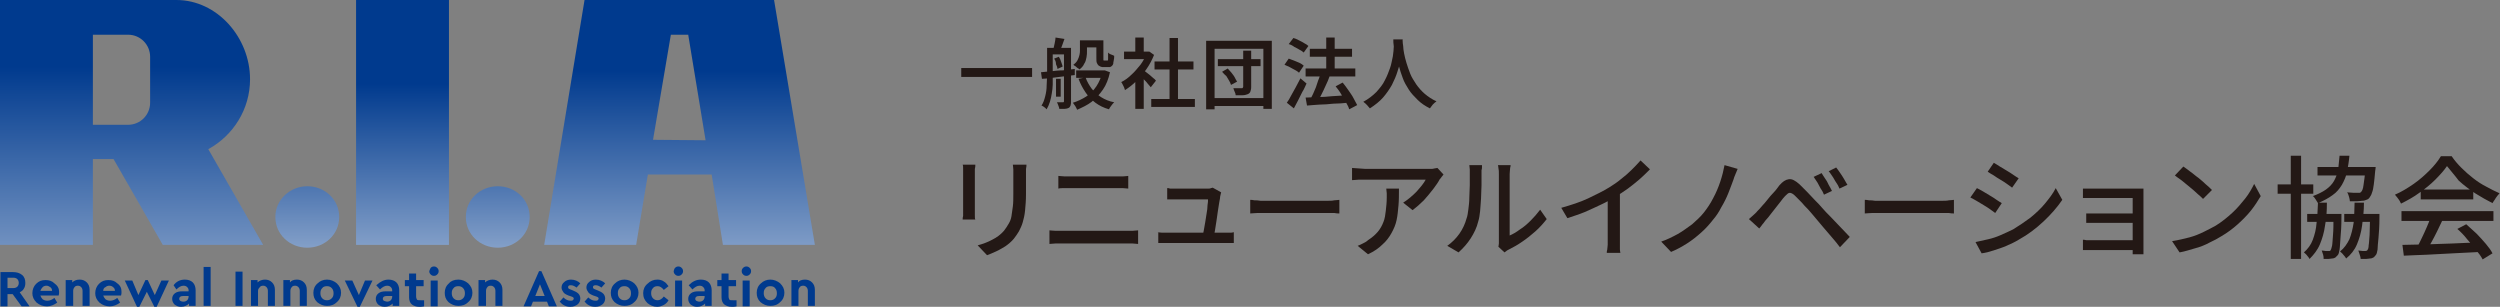 <?xml version="1.0" encoding="utf-8"?>
<!-- Generator: Adobe Illustrator 28.0.0, SVG Export Plug-In . SVG Version: 6.00 Build 0)  -->
<svg version="1.1" id="レイヤー_1" xmlns="http://www.w3.org/2000/svg" xmlns:xlink="http://www.w3.org/1999/xlink" x="0px"
	 y="0px" width="532.9px" height="65.4px" viewBox="0 0 532.9 65.4" style="enable-background:new 0 0 532.9 65.4;"
	 xml:space="preserve">
<rect x="0" y="0" width="532.9" height="65.4" fill="#808080" stroke="none"/>
<style type="text/css">
	.st0{fill:#231815;}
	.st1{fill:#003A8E;}
	.st2{fill:url(#SVGID_1_);}
	.st3{fill:url(#SVGID_00000044143780067906830540000014018201300202195587_);}
	.st4{fill:url(#SVGID_00000021797805860758066760000006652481678134226342_);}
	.st5{fill:url(#SVGID_00000094601054154882356260000005079805688941541297_);}
	.st6{fill:url(#SVGID_00000072997489091178267290000015779645603063937174_);}
</style>
<g>
	<g>
		<path class="st0" d="M207.9,35.2c0,0.2,0,0.5-0.1,0.8c0,0.3,0,0.6,0,0.9c0,0.1,0,0.4,0,0.8c0,0.4,0,0.8,0,1.4c0,0.5,0,1.1,0,1.7
			c0,0.6,0,1.2,0,1.7c0,0.6,0,1,0,1.5c0,0.4,0,0.7,0,0.9c0,0.3,0,0.6,0,1c0,0.4,0,0.7,0.1,0.9h-2.7c0-0.2,0-0.5,0.1-0.8
			c0-0.4,0-0.7,0-1.1c0-0.2,0-0.5,0-0.9c0-0.4,0-0.9,0-1.5c0-0.5,0-1.1,0-1.7s0-1.2,0-1.7c0-0.5,0-1,0-1.4c0-0.4,0-0.7,0-0.8
			c0-0.2,0-0.5,0-0.9s0-0.7-0.1-0.9H207.9z M218.8,35c0,0.3,0,0.6-0.1,1c0,0.4,0,0.8,0,1.2c0,0.4,0,0.8,0,1.3c0,0.5,0,1.1,0,1.6
			c0,0.5,0,1,0,1.3c0,1.3-0.1,2.5-0.2,3.5c-0.1,1-0.3,1.8-0.5,2.5c-0.2,0.7-0.5,1.3-0.8,1.9c-0.3,0.5-0.7,1.1-1.1,1.6
			c-0.5,0.6-1.1,1.1-1.8,1.6c-0.7,0.4-1.3,0.8-2,1.1c-0.7,0.3-1.3,0.6-1.9,0.8l-2-2.1c1.1-0.3,2.2-0.7,3.1-1.2
			c1-0.5,1.8-1.1,2.5-1.9c0.4-0.5,0.7-1,1-1.5c0.3-0.5,0.5-1,0.6-1.6c0.1-0.6,0.2-1.3,0.3-2.1c0.1-0.8,0.1-1.7,0.1-2.7
			c0-0.3,0-0.8,0-1.3c0-0.5,0-1,0-1.5c0-0.5,0-0.9,0-1.2c0-0.4,0-0.8,0-1.2c0-0.4-0.1-0.7-0.1-1H218.8z"/>
		<path class="st0" d="M223.6,49.1c0.4,0,0.9,0.1,1.4,0.1c0.5,0,0.9,0,1.3,0c0.2,0,0.6,0,1.1,0c0.6,0,1.2,0,2,0s1.6,0,2.5,0
			s1.8,0,2.7,0c0.9,0,1.7,0,2.5,0c0.8,0,1.4,0,2,0c0.6,0,0.9,0,1.1,0c0.4,0,0.8,0,1.2,0c0.4,0,0.8-0.1,1.2-0.1V52
			c-0.4,0-0.8-0.1-1.2-0.1c-0.4,0-0.8,0-1.1,0c-0.2,0-0.6,0-1.1,0c-0.6,0-1.2,0-2,0c-0.8,0-1.6,0-2.5,0c-0.9,0-1.8,0-2.7,0
			s-1.7,0-2.5,0s-1.4,0-2,0c-0.6,0-0.9,0-1.1,0c-0.4,0-0.9,0-1.4,0c-0.5,0-0.9,0.1-1.3,0.1V49.1z M225.6,37.5c0.4,0,0.8,0.1,1.3,0.1
			c0.4,0,0.9,0,1.3,0c0.3,0,0.7,0,1.2,0c0.5,0,1.2,0,1.8,0c0.7,0,1.4,0,2.1,0c0.7,0,1.4,0,2.1,0c0.6,0,1.2,0,1.7,0c0.5,0,0.8,0,1,0
			c0.5,0,0.9,0,1.3,0c0.4,0,0.8-0.1,1.1-0.1v2.7c-0.3,0-0.7-0.1-1.2-0.1c-0.5,0-0.9,0-1.3,0c-0.2,0-0.5,0-1,0s-1.1,0-1.8,0
			c-0.7,0-1.4,0-2.1,0c-0.7,0-1.5,0-2.1,0c-0.7,0-1.3,0-1.8,0s-0.9,0-1.1,0c-0.4,0-0.9,0-1.3,0c-0.4,0-0.9,0-1.2,0.1V37.5z"/>
		<path class="st0" d="M246.7,49.5c0.3,0,0.6,0.1,1,0.1c0.3,0,0.7,0,1.1,0c0.2,0,0.6,0,1.2,0s1.4,0,2.2,0c0.9,0,1.7,0,2.7,0
			c0.9,0,1.8,0,2.7,0s1.6,0,2.2,0s1,0,1.2,0c0.3,0,0.6,0,1,0c0.4,0,0.7,0,1-0.1v2.3c-0.1,0-0.3,0-0.6,0c-0.2,0-0.5,0-0.7,0
			c-0.2,0-0.5,0-0.6,0c-0.2,0-0.6,0-1.2,0c-0.6,0-1.4,0-2.2,0c-0.9,0-1.7,0-2.7,0c-0.9,0-1.8,0-2.7,0s-1.6,0-2.2,0c-0.6,0-1,0-1.2,0
			c-0.4,0-0.7,0-1,0c-0.3,0-0.6,0-1,0V49.5z M260.3,41c0,0.1-0.1,0.3-0.1,0.4c0,0.2-0.1,0.3-0.1,0.4c0,0.3-0.1,0.8-0.2,1.3
			c-0.1,0.6-0.2,1.2-0.3,1.9c-0.1,0.7-0.2,1.4-0.3,2.1c-0.1,0.7-0.2,1.3-0.3,1.9c-0.1,0.6-0.2,1-0.2,1.3h-2.4c0-0.3,0.1-0.7,0.2-1.2
			c0.1-0.5,0.2-1.1,0.3-1.7c0.1-0.6,0.2-1.3,0.3-1.9c0.1-0.6,0.2-1.2,0.2-1.8c0.1-0.5,0.1-0.9,0.1-1.2c-0.3,0-0.6,0-1.1,0
			c-0.5,0-1,0-1.6,0c-0.6,0-1.2,0-1.7,0c-0.6,0-1.1,0-1.5,0c-0.4,0-0.7,0-0.8,0c-0.3,0-0.7,0-1,0c-0.4,0-0.7,0-1,0v-2.4
			c0.2,0,0.4,0,0.6,0.1c0.2,0,0.5,0,0.7,0c0.2,0,0.5,0,0.6,0c0.2,0,0.5,0,0.9,0c0.4,0,0.9,0,1.4,0c0.5,0,1.1,0,1.6,0
			c0.5,0,1,0,1.5,0c0.4,0,0.8,0,1,0c0.1,0,0.3,0,0.5,0c0.2,0,0.4,0,0.5-0.1c0.2,0,0.3-0.1,0.4-0.1L260.3,41z"/>
		<path class="st0" d="M266.4,42.6c0.3,0,0.6,0,1,0.1c0.4,0,0.8,0,1.3,0.1c0.4,0,0.9,0,1.3,0c0.3,0,0.7,0,1.3,0c0.6,0,1.2,0,1.9,0
			c0.7,0,1.4,0,2.2,0c0.8,0,1.5,0,2.3,0c0.8,0,1.5,0,2.2,0c0.7,0,1.3,0,1.8,0c0.5,0,0.9,0,1.2,0c0.6,0,1.1,0,1.5-0.1
			c0.5,0,0.8-0.1,1.1-0.1v2.9c-0.3,0-0.6,0-1.1-0.1c-0.5,0-1,0-1.5,0c-0.3,0-0.7,0-1.2,0c-0.5,0-1.1,0-1.8,0c-0.7,0-1.4,0-2.2,0
			c-0.8,0-1.5,0-2.3,0c-0.8,0-1.5,0-2.2,0c-0.7,0-1.3,0-1.9,0c-0.6,0-1,0-1.3,0c-0.6,0-1.3,0-1.9,0c-0.6,0-1.2,0.1-1.6,0.1V42.6z"/>
		<path class="st0" d="M307.7,37.2c-0.1,0.1-0.2,0.3-0.4,0.5c-0.1,0.2-0.3,0.4-0.4,0.5c-0.3,0.6-0.8,1.3-1.4,2.1
			c-0.6,0.8-1.3,1.6-2,2.4c-0.8,0.8-1.6,1.5-2.4,2.1l-2-1.6c0.5-0.3,1-0.7,1.5-1.1c0.5-0.4,1-0.9,1.4-1.3c0.4-0.5,0.8-0.9,1.1-1.3
			c0.3-0.4,0.6-0.8,0.8-1.2c-0.2,0-0.6,0-1.1,0c-0.5,0-1.2,0-1.9,0c-0.7,0-1.5,0-2.3,0c-0.8,0-1.7,0-2.5,0s-1.6,0-2.3,0
			c-0.7,0-1.3,0-1.8,0c-0.5,0-0.8,0-1,0c-0.5,0-0.9,0-1.4,0c-0.4,0-0.9,0.1-1.4,0.1v-2.6c0.4,0,0.9,0.1,1.4,0.1
			c0.5,0,0.9,0.1,1.4,0.1c0.2,0,0.5,0,1,0c0.5,0,1.1,0,1.9,0c0.7,0,1.5,0,2.4,0c0.9,0,1.7,0,2.6,0c0.9,0,1.6,0,2.4,0s1.4,0,1.9,0
			c0.5,0,0.9,0,1.1,0c0.2,0,0.4,0,0.7,0c0.3,0,0.5,0,0.8-0.1c0.2,0,0.4-0.1,0.6-0.1L307.7,37.2z M298.2,40.3c0,1.2,0,2.4-0.1,3.5
			c-0.1,1.1-0.2,2.2-0.4,3.1c-0.2,1-0.6,1.9-1.1,2.8c-0.5,0.9-1.1,1.7-1.9,2.4c-0.8,0.8-1.8,1.5-3.1,2.1l-2.2-1.8
			c0.3-0.1,0.7-0.3,1.1-0.5c0.4-0.2,0.8-0.4,1.1-0.7c0.9-0.6,1.5-1.1,2.1-1.8c0.5-0.6,0.9-1.3,1.2-2.1c0.3-0.7,0.4-1.6,0.5-2.4
			c0.1-0.9,0.2-1.8,0.2-2.8c0-0.3,0-0.6,0-0.9c0-0.3-0.1-0.6-0.1-1H298.2z"/>
		<path class="st0" d="M308.5,52.4c1-0.7,1.9-1.6,2.6-2.6c0.7-1,1.2-2.1,1.5-3.2c0.2-0.5,0.3-1.2,0.4-2c0.1-0.8,0.2-1.6,0.2-2.5
			c0-0.9,0.1-1.8,0.1-2.6c0-0.9,0-1.6,0-2.3c0-0.4,0-0.8,0-1.1c0-0.3-0.1-0.6-0.1-0.9h2.7c0,0.1,0,0.2,0,0.4c0,0.2,0,0.4-0.1,0.7
			c0,0.3,0,0.5,0,0.8c0,0.7,0,1.5,0,2.4c0,0.9-0.1,1.8-0.1,2.8c-0.1,1-0.1,1.9-0.2,2.7c-0.1,0.9-0.2,1.6-0.4,2.2
			c-0.3,1.3-0.9,2.5-1.6,3.6c-0.7,1.1-1.6,2.1-2.6,3L308.5,52.4z M319.4,52.6c0-0.2,0.1-0.4,0.1-0.7c0-0.3,0-0.5,0-0.8
			c0-0.2,0-0.5,0-1.1c0-0.5,0-1.2,0-1.9c0-0.8,0-1.6,0-2.5c0-0.9,0-1.8,0-2.7c0-0.9,0-1.8,0-2.5s0-1.5,0-2.1c0-0.6,0-1,0-1.2
			c0-0.5,0-0.9-0.1-1.3c0-0.3-0.1-0.6-0.1-0.6h2.7c0,0.1,0,0.3-0.1,0.6c0,0.3-0.1,0.8-0.1,1.3c0,0.2,0,0.6,0,1.2s0,1.2,0,2
			c0,0.8,0,1.5,0,2.4c0,0.8,0,1.7,0,2.5c0,0.8,0,1.6,0,2.3s0,1.3,0,1.8c0,0.5,0,0.8,0,0.9c0.7-0.3,1.4-0.7,2.2-1.3
			c0.8-0.5,1.5-1.1,2.3-1.9c0.7-0.7,1.4-1.5,2-2.3l1.4,2c-0.7,0.9-1.5,1.8-2.4,2.6c-0.9,0.8-1.9,1.6-2.8,2.2c-1,0.7-1.9,1.2-2.9,1.7
			c-0.2,0.1-0.4,0.2-0.5,0.3c-0.1,0.1-0.3,0.2-0.4,0.3L319.4,52.6z"/>
		<path class="st0" d="M332.8,44.3c2.1-0.6,4-1.2,5.7-2c1.7-0.8,3.3-1.6,4.6-2.4c0.8-0.5,1.7-1.1,2.4-1.7c0.8-0.6,1.6-1.3,2.3-2
			c0.7-0.7,1.3-1.3,1.9-2l2,1.9c-0.7,0.7-1.4,1.4-2.2,2.1c-0.8,0.7-1.7,1.4-2.5,2s-1.8,1.2-2.7,1.8c-0.9,0.5-1.9,1.1-3,1.6
			c-1.1,0.5-2.3,1.1-3.5,1.6c-1.2,0.5-2.5,0.9-3.7,1.3L332.8,44.3z M342.7,41.2l2.6-0.7v10.7c0,0.3,0,0.7,0,1c0,0.4,0,0.7,0,1
			c0,0.3,0.1,0.6,0.1,0.7h-2.9c0-0.2,0-0.4,0.1-0.7c0-0.3,0.1-0.7,0.1-1c0-0.4,0-0.7,0-1V41.2z"/>
		<path class="st0" d="M370.4,36c-0.2,0.4-0.3,0.8-0.5,1.2c-0.2,0.4-0.3,0.8-0.4,1.1c-0.3,0.9-0.7,1.8-1.1,2.9c-0.4,1-0.9,2-1.5,3
			c-0.5,1-1.1,1.9-1.8,2.7c-0.7,0.9-1.5,1.8-2.4,2.6c-1,0.9-2,1.7-3.1,2.4c-1.1,0.7-2.2,1.3-3.4,1.8l-2.1-2.2c1.2-0.4,2.4-1,3.5-1.6
			c1.1-0.6,2.1-1.4,3.1-2.1c0.9-0.8,1.8-1.6,2.5-2.5c0.7-0.9,1.4-1.9,2-3.1c0.6-1.1,1.1-2.3,1.5-3.5c0.4-1.2,0.7-2.4,0.9-3.5
			L370.4,36z"/>
		<path class="st0" d="M372.8,46.7c0.3-0.3,0.6-0.5,0.9-0.8c0.3-0.3,0.6-0.5,0.9-0.9c0.3-0.3,0.6-0.6,1-1.1c0.4-0.4,0.8-0.9,1.2-1.4
			c0.4-0.5,0.8-1,1.3-1.5s0.8-1,1.2-1.5c0.7-0.8,1.3-1.2,2-1.3s1.4,0.3,2.3,1.1c0.5,0.5,1,1,1.6,1.6s1.1,1.2,1.7,1.8
			c0.6,0.6,1.1,1.1,1.5,1.6c0.5,0.6,1.1,1.2,1.8,1.9c0.7,0.7,1.4,1.5,2.1,2.2c0.7,0.7,1.4,1.5,2,2.1l-2.1,2.2
			c-0.5-0.7-1.1-1.4-1.7-2.1c-0.6-0.7-1.2-1.4-1.8-2.1c-0.6-0.7-1.1-1.3-1.6-1.9c-0.3-0.4-0.7-0.8-1.1-1.3c-0.4-0.5-0.8-0.9-1.3-1.4
			c-0.4-0.5-0.8-0.9-1.2-1.3c-0.4-0.4-0.7-0.7-0.9-0.9c-0.4-0.4-0.8-0.6-1.1-0.6c-0.3,0-0.6,0.3-1,0.7c-0.3,0.3-0.6,0.7-0.9,1.1
			c-0.3,0.4-0.7,0.9-1.1,1.4c-0.4,0.5-0.7,0.9-1.1,1.4c-0.3,0.4-0.6,0.8-0.9,1.1c-0.3,0.3-0.5,0.7-0.8,1c-0.3,0.4-0.5,0.7-0.7,0.9
			L372.8,46.7z M388.3,36.9c0.2,0.3,0.4,0.7,0.7,1.1s0.6,0.9,0.8,1.4c0.3,0.5,0.5,0.9,0.7,1.3l-1.7,0.8c-0.2-0.5-0.4-0.9-0.7-1.3
			c-0.2-0.4-0.5-0.9-0.7-1.3c-0.3-0.4-0.5-0.8-0.8-1.2L388.3,36.9z M391.4,35.7c0.2,0.3,0.5,0.6,0.8,1.1c0.3,0.4,0.6,0.9,0.9,1.4
			c0.3,0.5,0.5,0.9,0.7,1.2l-1.7,0.8c-0.2-0.5-0.4-0.9-0.7-1.3c-0.3-0.4-0.5-0.9-0.8-1.3c-0.3-0.4-0.5-0.8-0.8-1.1L391.4,35.7z"/>
		<path class="st0" d="M397.4,42.6c0.3,0,0.6,0,1,0.1c0.4,0,0.8,0,1.3,0.1c0.4,0,0.9,0,1.3,0c0.3,0,0.7,0,1.3,0s1.2,0,1.9,0
			c0.7,0,1.4,0,2.2,0c0.8,0,1.5,0,2.3,0c0.8,0,1.5,0,2.2,0c0.7,0,1.3,0,1.8,0s0.9,0,1.2,0c0.6,0,1.1,0,1.5-0.1
			c0.5,0,0.8-0.1,1.1-0.1v2.9c-0.3,0-0.6,0-1.1-0.1c-0.5,0-1,0-1.5,0c-0.3,0-0.7,0-1.2,0c-0.5,0-1.1,0-1.8,0c-0.7,0-1.4,0-2.2,0
			c-0.8,0-1.5,0-2.3,0c-0.8,0-1.5,0-2.2,0c-0.7,0-1.3,0-1.9,0s-1,0-1.3,0c-0.6,0-1.3,0-1.9,0c-0.6,0-1.2,0.1-1.6,0.1V42.6z"/>
		<path class="st0" d="M421.4,40.1c0.4,0.2,0.8,0.4,1.3,0.7c0.5,0.3,1,0.6,1.5,0.9c0.5,0.3,1,0.6,1.4,0.9c0.4,0.3,0.8,0.5,1.1,0.7
			l-1.4,2.1c-0.3-0.2-0.7-0.5-1.1-0.8s-0.9-0.6-1.4-0.9c-0.5-0.3-1-0.6-1.5-0.9c-0.5-0.3-0.9-0.5-1.3-0.7L421.4,40.1z M421.1,51.6
			c0.9-0.2,1.8-0.4,2.7-0.6c0.9-0.2,1.8-0.5,2.7-0.9c0.9-0.4,1.8-0.8,2.6-1.2c1.3-0.8,2.5-1.6,3.7-2.5c1.1-0.9,2.2-1.9,3.1-3
			c0.9-1.1,1.7-2.1,2.3-3.3l1.4,2.5c-1.1,1.6-2.4,3.1-4,4.6c-1.6,1.5-3.3,2.8-5.3,3.9c-0.8,0.5-1.7,0.9-2.6,1.3
			c-0.9,0.4-1.9,0.7-2.8,1c-0.9,0.3-1.7,0.5-2.5,0.6L421.1,51.6z M425,34.7c0.4,0.2,0.8,0.5,1.3,0.8c0.5,0.3,1,0.6,1.5,0.9
			c0.5,0.3,1,0.6,1.4,0.9s0.8,0.5,1.1,0.7l-1.4,2c-0.3-0.2-0.7-0.5-1.1-0.8s-0.9-0.6-1.4-0.9c-0.5-0.3-1-0.6-1.4-0.9
			c-0.5-0.3-0.9-0.5-1.3-0.8L425,34.7z"/>
		<path class="st0" d="M443.9,51.1c0.2,0,0.5,0,0.8,0.1c0.3,0,0.7,0,1.1,0c0.2,0,0.6,0,1.1,0c0.5,0,1.1,0,1.8,0c0.7,0,1.4,0,2.2,0
			c0.7,0,1.5,0,2.1,0c0.7,0,1.3,0,1.8,0c0.5,0,0.8,0,1,0v2.1c-0.2,0-0.5,0-1,0s-1.1,0-1.8,0c-0.7,0-1.4,0-2.1,0c-0.7,0-1.5,0-2.1,0
			c-0.7,0-1.3,0-1.8,0s-0.9,0-1.1,0c-0.3,0-0.7,0-1.1,0c-0.4,0-0.7,0-0.8,0V51.1z M444.1,40.2c0.2,0,0.4,0,0.7,0c0.3,0,0.6,0,1,0
			s0.6,0,0.8,0c0.3,0,0.7,0,1.3,0c0.6,0,1.2,0,1.9,0c0.7,0,1.4,0,2.1,0c0.7,0,1.4,0,1.9,0s1.1,0,1.5,0c0.3,0,0.6,0,0.9,0
			s0.5,0,0.7,0c0,0.1,0,0.3,0,0.6c0,0.3,0,0.5,0,0.7c0,0.1,0,0.5,0,1s0,1.2,0,1.9c0,0.7,0,1.5,0,2.4c0,0.8,0,1.7,0,2.5s0,1.5,0,2.1
			c0,0.6,0,1.1,0,1.4c0,0.2,0,0.4,0,0.7c0,0.3,0,0.5,0,0.7h-2.3c0-0.2,0-0.4,0-0.7s0-0.6,0-0.8c0-0.4,0-0.9,0-1.5s0-1.3,0-2.1
			c0-0.7,0-1.5,0-2.3s0-1.5,0-2.1s0-1.2,0-1.6c0-0.4,0-0.7,0-0.9c-0.1,0-0.4,0-0.8,0c-0.4,0-0.8,0-1.3,0c-0.5,0-1.1,0-1.6,0
			s-1.1,0-1.7,0c-0.6,0-1.1,0-1.5,0c-0.5,0-0.8,0-1.1,0c-0.2,0-0.5,0-0.9,0c-0.3,0-0.7,0-1,0c-0.3,0-0.5,0-0.7,0V40.2z M444.7,45.5
			c0.3,0,0.6,0,1,0c0.4,0,0.8,0,1.2,0c0.2,0,0.5,0,1,0c0.5,0,1,0,1.7,0c0.6,0,1.3,0,1.9,0c0.7,0,1.3,0,1.9,0c0.6,0,1.1,0,1.5,0
			c0.4,0,0.7,0,0.8,0v2c-0.1,0-0.4,0-0.8,0c-0.4,0-0.9,0-1.5,0c-0.6,0-1.2,0-1.9,0c-0.7,0-1.3,0-1.9,0c-0.6,0-1.2,0-1.7,0
			c-0.5,0-0.8,0-1,0c-0.4,0-0.8,0-1.2,0c-0.4,0-0.8,0-1,0V45.5z"/>
		<path class="st0" d="M463,51.4c1.3-0.2,2.5-0.5,3.7-0.8c1.1-0.3,2.1-0.7,3.1-1.2s1.8-0.9,2.5-1.3c1.3-0.8,2.4-1.7,3.5-2.7
			c1.1-1,2-2.1,2.8-3.1s1.4-2.1,1.9-3.1l1.4,2.6c-0.6,1-1.3,2.1-2.1,3.1c-0.8,1-1.8,2-2.8,2.9c-1,0.9-2.2,1.8-3.4,2.5
			c-0.8,0.5-1.7,1-2.6,1.4c-0.9,0.5-1.9,0.9-3,1.2s-2.2,0.7-3.4,0.9L463,51.4z M465.4,35.5c0.4,0.3,0.9,0.6,1.5,1.1
			c0.6,0.4,1.1,0.9,1.7,1.3c0.6,0.5,1.1,0.9,1.6,1.4c0.5,0.4,0.9,0.8,1.3,1.2l-1.9,1.9c-0.3-0.3-0.7-0.7-1.2-1.1
			c-0.5-0.5-1-0.9-1.6-1.4c-0.6-0.5-1.1-0.9-1.7-1.4c-0.6-0.4-1.1-0.8-1.5-1.1L465.4,35.5z"/>
		<path class="st0" d="M485.5,39.3h7.6v2h-7.6V39.3z M488.3,33.2h2.2v22h-2.2V33.2z M494.1,43.2h1.9c0,1.8-0.1,3.4-0.4,4.9
			c-0.2,1.5-0.6,2.8-1.1,4c-0.5,1.2-1.3,2.2-2.2,3.1c-0.1-0.2-0.3-0.5-0.5-0.7c-0.2-0.3-0.5-0.5-0.7-0.7c0.8-0.7,1.5-1.6,1.9-2.7
			c0.4-1.1,0.7-2.2,0.8-3.6C494,46.2,494,44.8,494.1,43.2z M491.8,45.6h6.1v1.7h-6.1V45.6z M498.7,33.2h2.1
			c-0.1,1.2-0.3,2.3-0.5,3.4c-0.2,1-0.6,1.9-1.1,2.8c-0.5,0.8-1.1,1.6-2,2.2c-0.8,0.6-1.9,1.2-3.1,1.7c-0.1-0.2-0.3-0.5-0.5-0.8
			c-0.2-0.3-0.4-0.6-0.6-0.7c1.1-0.4,2.1-0.9,2.8-1.4c0.7-0.5,1.3-1.1,1.7-1.8c0.4-0.7,0.7-1.5,0.9-2.4
			C498.5,35.2,498.6,34.2,498.7,33.2z M494,35.6h10.6v1.8H494V35.6z M497.3,45.6h1.8c0,0.4,0,0.7,0,0.8c0,1.8-0.1,3.2-0.2,4.3
			c-0.1,1.1-0.1,1.9-0.2,2.5c-0.1,0.6-0.2,1-0.4,1.2c-0.2,0.2-0.4,0.4-0.5,0.5c-0.2,0.1-0.4,0.2-0.7,0.2c-0.2,0-0.5,0.1-0.8,0.1
			c-0.3,0-0.7,0-1,0c0-0.3,0-0.6-0.1-0.9c-0.1-0.3-0.2-0.6-0.3-0.9c0.3,0,0.6,0.1,0.8,0.1s0.4,0,0.6,0c0.1,0,0.2,0,0.3,0
			c0.1,0,0.2-0.1,0.2-0.2c0.1-0.1,0.2-0.5,0.3-0.9c0.1-0.5,0.1-1.2,0.2-2.3c0.1-1,0.1-2.4,0.1-4.1V45.6z M501.9,43.2h2
			c0,1.8-0.2,3.4-0.4,4.9c-0.2,1.5-0.6,2.8-1.1,4c-0.5,1.2-1.3,2.2-2.3,3c-0.1-0.2-0.3-0.5-0.6-0.8c-0.2-0.3-0.5-0.5-0.7-0.7
			c0.9-0.7,1.5-1.6,2-2.6c0.4-1,0.7-2.2,0.9-3.5C501.8,46.2,501.9,44.7,501.9,43.2z M499.7,45.6h6.2v1.7h-6.2V45.6z M504.3,35.6h2.1
			c0,0.4-0.1,0.7-0.1,0.8c-0.1,1.2-0.2,2.1-0.3,2.9c-0.1,0.8-0.2,1.3-0.4,1.8c-0.1,0.4-0.3,0.7-0.5,1s-0.4,0.4-0.7,0.5
			c-0.2,0.1-0.5,0.2-0.9,0.2c-0.3,0-0.6,0.1-1.1,0.1c-0.5,0-1,0-1.5,0c0-0.3-0.1-0.6-0.2-1c-0.1-0.3-0.2-0.7-0.4-0.9
			c0.5,0,0.9,0.1,1.4,0.1c0.4,0,0.7,0,0.9,0c0.2,0,0.3,0,0.4,0c0.1,0,0.2-0.1,0.3-0.2c0.2-0.2,0.4-0.6,0.5-1.4s0.3-1.9,0.4-3.4V35.6
			z M505.3,45.6h1.9c0,0.4,0,0.7,0,0.8c0,1.8-0.1,3.2-0.2,4.3c-0.1,1.1-0.2,1.9-0.2,2.5c-0.1,0.6-0.2,1-0.4,1.2
			c-0.2,0.2-0.3,0.4-0.5,0.5c-0.2,0.1-0.4,0.2-0.7,0.2c-0.2,0-0.5,0.1-0.9,0.1c-0.3,0-0.7,0-1.1,0c0-0.3-0.1-0.6-0.2-0.9
			c-0.1-0.3-0.2-0.6-0.3-0.9c0.3,0,0.6,0.1,0.9,0.1c0.3,0,0.5,0,0.6,0c0.1,0,0.3,0,0.3-0.1c0.1,0,0.2-0.1,0.2-0.2
			c0.1-0.1,0.2-0.5,0.2-0.9c0.1-0.5,0.1-1.2,0.2-2.2c0-1,0.1-2.4,0.1-4V45.6z"/>
		<path class="st0" d="M521.6,35.4c-0.6,0.9-1.5,1.9-2.5,2.9c-1,1-2.1,1.9-3.4,2.8c-1.2,0.9-2.5,1.6-3.9,2.3
			c-0.1-0.2-0.2-0.4-0.3-0.6c-0.1-0.2-0.3-0.4-0.5-0.7c-0.2-0.2-0.3-0.4-0.5-0.6c1.4-0.6,2.7-1.4,4-2.3c1.3-0.9,2.4-1.9,3.4-2.9
			c1-1,1.8-2,2.4-3h2.3c0.6,0.9,1.3,1.7,2.1,2.5c0.8,0.8,1.6,1.5,2.5,2.2c0.9,0.7,1.8,1.3,2.8,1.8c0.9,0.5,1.9,1,2.8,1.4
			c-0.3,0.3-0.5,0.6-0.8,1c-0.2,0.4-0.5,0.7-0.7,1.1c-1.2-0.6-2.4-1.3-3.7-2.1c-1.2-0.8-2.4-1.7-3.5-2.7
			C523.2,37.3,522.3,36.3,521.6,35.4z M511.9,45h19.6v2.1h-19.6V45z M512.1,52.2c1.4,0,3-0.1,4.9-0.1c1.8-0.1,3.8-0.1,5.8-0.2
			c2.1-0.1,4.1-0.2,6.1-0.2l-0.1,2c-2,0.1-3.9,0.2-5.9,0.3c-2,0.1-3.9,0.2-5.7,0.3c-1.8,0.1-3.4,0.1-4.8,0.2L512.1,52.2z
			 M518.1,46.3l2.5,0.7c-0.4,0.8-0.7,1.5-1.1,2.3c-0.4,0.8-0.8,1.6-1.2,2.3c-0.4,0.7-0.8,1.4-1.2,2l-2-0.7c0.4-0.6,0.7-1.3,1.1-2.1
			c0.4-0.8,0.7-1.5,1.1-2.4C517.6,47.7,517.9,47,518.1,46.3z M516,40.4h11.2v2.1H516V40.4z M523.8,48.8l1.9-1c0.7,0.6,1.4,1.3,2.2,2
			c0.7,0.7,1.4,1.5,2,2.2c0.6,0.7,1.1,1.4,1.4,2l-2.1,1.3c-0.3-0.6-0.8-1.3-1.4-2c-0.6-0.8-1.2-1.5-1.9-2.3
			C525.2,50.1,524.5,49.4,523.8,48.8z"/>
		<g>
			<path class="st0" d="M204.9,14.5H220v1.9h-15.1V14.5z"/>
			<path class="st0" d="M223,10.2h1.4v6c0,0.5,0,1.1,0,1.8c0,0.6-0.1,1.3-0.2,1.9c-0.1,0.6-0.2,1.2-0.4,1.8
				c-0.2,0.6-0.4,1.1-0.7,1.6c-0.1-0.1-0.2-0.2-0.3-0.3c-0.1-0.1-0.3-0.2-0.4-0.3c-0.2-0.1-0.3-0.2-0.4-0.2c0.4-0.6,0.6-1.2,0.8-2
				s0.3-1.5,0.3-2.2c0-0.8,0.1-1.5,0.1-2.1V10.2z M221.9,15.4c0.6-0.1,1.3-0.1,2.1-0.2s1.6-0.2,2.5-0.2c0.9-0.1,1.7-0.2,2.6-0.3
				l0,1.3c-0.8,0.1-1.7,0.2-2.5,0.3c-0.8,0.1-1.6,0.2-2.4,0.3c-0.8,0.1-1.5,0.2-2.1,0.2L221.9,15.4z M223.7,10.2h3.6v1.4h-3.6V10.2z
				 M225,8l1.9,0.3c-0.2,0.5-0.3,0.9-0.5,1.4c-0.2,0.5-0.3,0.8-0.5,1.2l-1.4-0.3c0.1-0.4,0.2-0.8,0.3-1.3C224.9,8.8,225,8.3,225,8z
				 M224.7,12.5l1-0.4c0.2,0.3,0.4,0.7,0.5,1.1s0.3,0.7,0.3,1l-1.1,0.5c0-0.3-0.1-0.6-0.3-1C225.1,13.1,224.9,12.8,224.7,12.5z
				 M225.1,16.8h1v3.8h-1V16.8z M226.9,10.2h1.4v11.4c0,0.3,0,0.6-0.1,0.9c-0.1,0.2-0.2,0.4-0.4,0.5c-0.2,0.1-0.5,0.2-0.8,0.2
				c-0.3,0-0.7,0-1.2,0c0-0.2-0.1-0.4-0.2-0.7s-0.2-0.5-0.3-0.7c0.3,0,0.6,0,0.8,0c0.3,0,0.4,0,0.5,0c0.2,0,0.2-0.1,0.2-0.3V10.2z
				 M234.9,15h0.3l0.3,0l1.1,0.4c-0.3,1.4-0.8,2.7-1.5,3.7c-0.7,1-1.5,1.9-2.4,2.6s-2,1.2-3.1,1.7c-0.1-0.2-0.2-0.5-0.4-0.8
				c-0.2-0.3-0.4-0.5-0.5-0.7c1-0.3,2-0.8,2.8-1.3s1.6-1.3,2.2-2.2c0.6-0.9,1-1.9,1.3-3V15z M230.1,8.6h1.6v2.2c0,0.5,0,0.9-0.1,1.4
				s-0.2,1-0.5,1.4c-0.2,0.5-0.6,0.9-1,1.2c-0.1-0.1-0.2-0.2-0.4-0.3c-0.2-0.1-0.3-0.3-0.5-0.4c-0.2-0.1-0.3-0.2-0.4-0.3
				c0.4-0.3,0.7-0.6,0.9-1c0.2-0.4,0.3-0.7,0.4-1.1c0.1-0.4,0.1-0.7,0.1-1.1V8.6z M229.4,15h5.7v1.6h-5.7V15z M231.4,16.5
				c0.3,0.9,0.8,1.7,1.3,2.4c0.6,0.7,1.2,1.3,2,1.8s1.7,0.9,2.8,1.1c-0.2,0.2-0.4,0.4-0.6,0.7c-0.2,0.3-0.4,0.5-0.5,0.8
				c-1.1-0.3-2.1-0.8-2.9-1.4c-0.8-0.6-1.5-1.3-2.1-2.2c-0.6-0.9-1.1-1.8-1.5-2.9L231.4,16.5z M230.8,8.6h3.6v1.5h-3.6V8.6z
				 M233.6,8.6h1.6v3.7c0,0.1,0,0.3,0,0.3c0,0.1,0,0.1,0,0.2c0,0.1,0.1,0.1,0.2,0.1c0,0,0.1,0,0.2,0c0.1,0,0.1,0,0.2,0
				c0.1,0,0.1,0,0.2,0c0,0,0.1,0,0.1,0c0.1,0,0.1-0.2,0.1-0.4c0-0.1,0-0.3,0-0.5c0-0.2,0-0.5,0-0.8c0.1,0.1,0.3,0.3,0.6,0.4
				s0.5,0.2,0.7,0.3c0,0.3,0,0.6-0.1,1s-0.1,0.6-0.1,0.7c-0.1,0.3-0.3,0.5-0.5,0.6c-0.1,0.1-0.2,0.1-0.4,0.1c-0.2,0-0.3,0-0.4,0
				c-0.1,0-0.3,0-0.4,0c-0.2,0-0.3,0-0.4,0c-0.2,0-0.4,0-0.6-0.1s-0.4-0.2-0.5-0.3c-0.1-0.1-0.2-0.3-0.3-0.5
				c-0.1-0.2-0.1-0.6-0.1-1.1V8.6z"/>
			<path class="st0" d="M244.3,11h0.3L245,11l1,0.7c-0.4,1-0.9,2-1.6,3c-0.6,0.9-1.4,1.8-2.2,2.6s-1.6,1.4-2.4,1.9
				c-0.1-0.2-0.1-0.4-0.2-0.6c-0.1-0.2-0.2-0.4-0.3-0.6c-0.1-0.2-0.2-0.4-0.3-0.5c0.8-0.4,1.5-0.9,2.2-1.6c0.7-0.6,1.3-1.4,1.9-2.1
				c0.6-0.8,1-1.6,1.3-2.4V11z M239.6,11h5.4v1.6h-5.4V11z M242,8h1.8v3.8H242V8z M242,16.4l1.8-2.1v8.9H242V16.4z M243.6,14.8
				c0.1,0.1,0.3,0.3,0.6,0.5c0.3,0.2,0.6,0.5,0.9,0.7c0.3,0.3,0.6,0.5,0.8,0.7c0.3,0.2,0.4,0.4,0.5,0.5l-1.1,1.4
				c-0.2-0.2-0.3-0.4-0.6-0.7c-0.2-0.3-0.5-0.6-0.8-0.9s-0.5-0.6-0.8-0.8c-0.3-0.3-0.5-0.5-0.6-0.6L243.6,14.8z M245.4,21.1h9.3v1.7
				h-9.3V21.1z M246.1,13.1h8.3v1.7h-8.3V13.1z M249.3,8.1h1.8v13.8h-1.8V8.1z"/>
			<path class="st0" d="M257.1,8.7h14v14.5h-1.8V10.4h-10.4v12.9h-1.8V8.7z M258.2,20.9h11.8v1.7h-11.8V20.9z M259.6,12.6h9.1v1.5
				h-9.1V12.6z M260.5,15.3l1.2-0.7c0.3,0.3,0.5,0.6,0.8,0.9c0.2,0.3,0.5,0.6,0.7,1s0.3,0.6,0.5,0.9l-1.3,0.7
				c-0.1-0.3-0.2-0.6-0.4-0.9c-0.2-0.3-0.4-0.7-0.6-1C261,15.9,260.7,15.5,260.5,15.3z M265.1,10.8h1.6v7.8c0,0.4-0.1,0.7-0.2,1
				c-0.1,0.2-0.3,0.4-0.6,0.5c-0.3,0.1-0.6,0.2-1,0.2c-0.4,0-0.9,0-1.5,0c0-0.2-0.1-0.5-0.2-0.7s-0.2-0.5-0.3-0.8c0.4,0,0.8,0,1.1,0
				c0.4,0,0.6,0,0.7,0c0.1,0,0.2,0,0.2-0.1c0,0,0.1-0.1,0.1-0.2V10.8z"/>
			<path class="st0" d="M273.8,13.8l0.9-1.3c0.4,0.1,0.7,0.3,1.1,0.4c0.4,0.2,0.8,0.3,1.2,0.5c0.4,0.2,0.7,0.4,0.9,0.6l-1,1.5
				c-0.2-0.2-0.5-0.4-0.9-0.6s-0.7-0.4-1.1-0.6S274.2,14,273.8,13.8z M274.3,21.9c0.3-0.4,0.6-0.9,0.9-1.5c0.3-0.6,0.7-1.2,1-1.8
				c0.3-0.6,0.7-1.3,1-1.9l1.3,1.1c-0.3,0.6-0.5,1.2-0.9,1.8c-0.3,0.6-0.6,1.2-0.9,1.8c-0.3,0.6-0.6,1.1-0.9,1.7L274.3,21.9z
				 M274.7,9.4l1-1.3c0.4,0.1,0.8,0.3,1.2,0.5c0.4,0.2,0.8,0.4,1.1,0.6c0.4,0.2,0.7,0.4,0.9,0.6l-1,1.4c-0.2-0.2-0.5-0.4-0.9-0.6
				c-0.3-0.2-0.7-0.4-1.1-0.6C275.5,9.7,275.1,9.5,274.7,9.4z M278.3,14.6h10.6v1.7h-10.6V14.6z M278.3,20.8c0.7,0,1.6-0.1,2.6-0.1
				c1,0,2-0.1,3.1-0.2s2.2-0.1,3.3-0.2l0,1.6c-1,0.1-2.1,0.2-3.1,0.2c-1,0.1-2,0.2-3,0.2c-1,0.1-1.8,0.1-2.6,0.2L278.3,20.8z
				 M279.2,10.4h9v1.7h-9V10.4z M281.5,15.8l1.9,0.5c-0.2,0.6-0.5,1.3-0.8,1.9c-0.3,0.7-0.6,1.3-0.9,1.9c-0.3,0.6-0.6,1.2-0.8,1.6
				l-1.6-0.5c0.2-0.4,0.4-0.8,0.6-1.2c0.2-0.5,0.4-0.9,0.6-1.4c0.2-0.5,0.3-1,0.5-1.5C281.2,16.7,281.3,16.2,281.5,15.8z M282.7,8
				h1.8v7.9h-1.8V8z M284.7,18.4l1.5-0.8c0.4,0.5,0.8,1,1.2,1.6s0.8,1.1,1.1,1.7c0.3,0.6,0.6,1.1,0.8,1.5l-1.7,0.9
				c-0.1-0.4-0.4-1-0.7-1.5c-0.3-0.6-0.7-1.1-1-1.7C285.5,19.4,285.1,18.9,284.7,18.4z"/>
			<path class="st0" d="M297,8.4h2c0,0.4-0.1,1-0.1,1.7c-0.1,0.7-0.2,1.5-0.3,2.4c-0.1,0.9-0.4,1.8-0.7,2.7c-0.3,1-0.7,1.9-1.2,2.9
				c-0.5,0.9-1.2,1.9-1.9,2.7s-1.7,1.6-2.8,2.3c-0.2-0.2-0.4-0.5-0.6-0.7c-0.3-0.3-0.5-0.5-0.8-0.7c1.1-0.6,2-1.3,2.8-2.1
				c0.7-0.8,1.4-1.6,1.8-2.5c0.5-0.9,0.8-1.8,1.1-2.6s0.4-1.7,0.6-2.5c0.1-0.8,0.2-1.5,0.2-2.1C297,9.3,297,8.8,297,8.4z M299,8.8
				c0,0.2,0,0.5,0.1,1c0,0.5,0.1,1,0.2,1.6s0.3,1.3,0.5,2c0.2,0.7,0.5,1.5,0.8,2.3c0.3,0.8,0.8,1.5,1.3,2.3c0.5,0.7,1.1,1.4,1.8,2
				c0.7,0.6,1.6,1.2,2.5,1.6c-0.3,0.2-0.5,0.4-0.8,0.7c-0.2,0.3-0.4,0.5-0.6,0.8c-1-0.5-1.9-1.1-2.6-1.8c-0.7-0.7-1.4-1.4-1.9-2.2
				c-0.5-0.8-1-1.6-1.3-2.5c-0.3-0.8-0.6-1.7-0.8-2.5c-0.2-0.8-0.4-1.6-0.5-2.3c-0.1-0.7-0.2-1.3-0.2-1.8c0-0.5-0.1-0.9-0.1-1.1
				L299,8.8z"/>
		</g>
	</g>
	<g>
		<g>
			<g>
				<g>
					<g>
						<path class="st1" d="M6.3,65.3H4.6l-1.9-2.6H1.6v2.6H0.1v-7.3h2.7c0.8,0,1.4,0.2,1.9,0.6s0.7,1,0.7,1.7c0,0.5-0.1,0.9-0.3,1.2
							c-0.2,0.4-0.5,0.6-0.9,0.8L6.3,65.3z M1.6,59.3v2.1h1.3c0.3,0,0.6-0.1,0.8-0.3C3.9,60.9,4,60.6,4,60.3c0-0.3-0.1-0.6-0.3-0.8
							c-0.2-0.2-0.5-0.3-0.8-0.3H1.6z"/>
						<path class="st1" d="M12.6,62.2c0,0.3,0,0.5-0.1,0.8H8.6c0.1,0.3,0.3,0.6,0.5,0.8c0.3,0.2,0.6,0.3,1,0.3c0.5,0,1-0.2,1.5-0.6
							l0.6,1c-0.7,0.5-1.4,0.8-2.2,0.8c-0.9,0-1.6-0.3-2.2-0.8c-0.6-0.6-0.9-1.2-0.9-2c0-0.8,0.3-1.5,0.8-2c0.6-0.6,1.2-0.8,2-0.8
							c0.8,0,1.4,0.2,1.9,0.7C12.3,60.9,12.6,61.5,12.6,62.2z M9.9,60.9c-0.3,0-0.6,0.1-0.8,0.3c-0.2,0.2-0.4,0.5-0.5,0.8h2.5
							c0-0.3-0.1-0.6-0.4-0.8S10.2,60.9,9.9,60.9z"/>
						<path class="st1" d="M17,59.6c0.6,0,1.1,0.2,1.5,0.6c0.4,0.4,0.6,0.9,0.6,1.6v3.4h-1.5V62c0-0.3-0.1-0.6-0.3-0.8
							c-0.2-0.2-0.4-0.3-0.7-0.3c-0.3,0-0.6,0.1-0.7,0.3c-0.2,0.2-0.3,0.5-0.3,0.8v3.2H14v-5.5h1.4v0.5C15.8,59.8,16.3,59.6,17,59.6
							z"/>
						<path class="st1" d="M25.9,62.2c0,0.3,0,0.5-0.1,0.8H22c0.1,0.3,0.3,0.6,0.5,0.8c0.3,0.2,0.6,0.3,1,0.3c0.5,0,1-0.2,1.5-0.6
							l0.6,1c-0.7,0.5-1.4,0.8-2.2,0.8c-0.9,0-1.6-0.3-2.2-0.8c-0.6-0.6-0.9-1.2-0.9-2c0-0.8,0.3-1.5,0.8-2c0.6-0.6,1.2-0.8,2-0.8
							c0.8,0,1.4,0.2,1.9,0.7C25.7,60.9,25.9,61.5,25.9,62.2z M23.3,60.9c-0.3,0-0.6,0.1-0.8,0.3C22.2,61.3,22,61.6,22,62h2.5
							c0-0.3-0.1-0.6-0.4-0.8C23.9,61,23.6,60.9,23.3,60.9z"/>
						<path class="st1" d="M34.4,59.8H36l-2.6,5.6h-0.5l-1.6-3.2l-1.6,3.2h-0.5l-2.6-5.6h1.6l1.3,3.1l1.5-3.2h0.5l1.5,3.2L34.4,59.8
							z"/>
						<path class="st1" d="M39.4,59.6c0.7,0,1.3,0.2,1.7,0.6c0.4,0.4,0.6,1,0.6,1.7v3.3h-1.4v-0.5c-0.4,0.4-1,0.7-1.7,0.7
							c-0.6,0-1-0.2-1.4-0.5c-0.3-0.3-0.5-0.7-0.5-1.2c0-0.5,0.2-0.9,0.6-1.2s0.9-0.4,1.5-0.4h1.4v-0.2c0-0.3-0.1-0.5-0.3-0.7
							c-0.2-0.2-0.4-0.3-0.8-0.3c-0.5,0-1,0.3-1.5,0.8L37,60.8C37.6,60,38.4,59.6,39.4,59.6z M39.1,64.3c0.3,0,0.6-0.1,0.8-0.3
							c0.2-0.2,0.3-0.5,0.3-0.8v-0.1h-1.2c-0.5,0-0.8,0.2-0.8,0.6c0,0.2,0.1,0.3,0.2,0.4S38.8,64.3,39.1,64.3z"/>
						<path class="st1" d="M44.9,56.9v8.3h-1.5v-8.3H44.9z"/>
						<path class="st1" d="M51.7,57.9v7.3h-1.5v-7.3H51.7z"/>
						<path class="st1" d="M56.5,59.6c0.6,0,1.1,0.2,1.5,0.6c0.4,0.4,0.6,0.9,0.6,1.6v3.4h-1.5V62c0-0.3-0.1-0.6-0.3-0.8
							c-0.2-0.2-0.4-0.3-0.7-0.3c-0.3,0-0.6,0.1-0.7,0.3C55.1,61.5,55,61.7,55,62v3.2h-1.5v-5.5h1.4v0.5
							C55.3,59.8,55.9,59.6,56.5,59.6z"/>
						<path class="st1" d="M63.3,59.6c0.6,0,1.1,0.2,1.5,0.6c0.4,0.4,0.6,0.9,0.6,1.6v3.4h-1.5V62c0-0.3-0.1-0.6-0.3-0.8
							c-0.2-0.2-0.4-0.3-0.7-0.3c-0.3,0-0.6,0.1-0.7,0.3c-0.2,0.2-0.3,0.5-0.3,0.8v3.2h-1.5v-5.5h1.4v0.5
							C62.1,59.8,62.6,59.6,63.3,59.6z"/>
						<path class="st1" d="M69.7,59.6c0.8,0,1.5,0.3,2.1,0.8c0.6,0.6,0.9,1.2,0.9,2s-0.3,1.5-0.9,2c-0.6,0.6-1.3,0.8-2.1,0.8
							c-0.8,0-1.5-0.3-2.1-0.8c-0.6-0.6-0.8-1.2-0.8-2c0-0.8,0.3-1.5,0.9-2C68.2,59.9,68.9,59.6,69.7,59.6z M69.7,61
							c-0.4,0-0.8,0.1-1,0.4c-0.3,0.3-0.4,0.6-0.4,1.1c0,0.4,0.1,0.8,0.4,1.1c0.3,0.3,0.6,0.4,1,0.4c0.4,0,0.7-0.1,1-0.4
							c0.3-0.3,0.4-0.6,0.4-1.1c0-0.4-0.1-0.8-0.4-1.1C70.4,61.1,70.1,61,69.7,61z"/>
						<path class="st1" d="M77.8,59.8h1.6l-2.7,5.6h-0.5l-2.7-5.6h1.6l1.4,3.1L77.8,59.8z"/>
						<path class="st1" d="M82.8,59.6c0.7,0,1.3,0.2,1.7,0.6c0.4,0.4,0.6,1,0.6,1.7v3.3h-1.4v-0.5c-0.4,0.4-1,0.7-1.7,0.7
							c-0.6,0-1-0.2-1.4-0.5c-0.3-0.3-0.5-0.7-0.5-1.2c0-0.5,0.2-0.9,0.6-1.2s0.9-0.4,1.5-0.4h1.4v-0.2c0-0.3-0.1-0.5-0.3-0.7
							c-0.2-0.2-0.4-0.3-0.8-0.3c-0.5,0-1,0.3-1.5,0.8l-0.8-0.9C81.1,60,81.9,59.6,82.8,59.6z M82.5,64.3c0.3,0,0.6-0.1,0.8-0.3
							c0.2-0.2,0.3-0.5,0.3-0.8v-0.1h-1.2c-0.5,0-0.8,0.2-0.8,0.6c0,0.2,0.1,0.3,0.2,0.4C82.1,64.2,82.3,64.3,82.5,64.3z"/>
						<path class="st1" d="M89.7,64c0.1,0,0.3,0,0.7,0v1.3c-0.4,0.1-0.7,0.1-1,0.1c-0.7,0-1.2-0.2-1.6-0.5c-0.4-0.3-0.6-0.9-0.6-1.5
							V61h-0.9v-1.3h0.9v-1.4h1.5v1.4h1.6V61h-1.6v2.2c0,0.3,0.1,0.5,0.2,0.7C89.1,64,89.3,64,89.7,64z"/>
						<path class="st1" d="M91.8,57.1c0.2-0.2,0.4-0.3,0.7-0.3c0.3,0,0.5,0.1,0.7,0.3c0.2,0.2,0.3,0.4,0.3,0.7
							c0,0.3-0.1,0.5-0.3,0.7c-0.2,0.2-0.4,0.3-0.7,0.3c-0.3,0-0.5-0.1-0.7-0.3c-0.2-0.2-0.3-0.4-0.3-0.7
							C91.6,57.5,91.7,57.3,91.8,57.1z M93.3,59.8v5.5h-1.5v-5.5H93.3z"/>
						<path class="st1" d="M97.7,59.6c0.8,0,1.5,0.3,2.1,0.8c0.6,0.6,0.9,1.2,0.9,2s-0.3,1.5-0.9,2c-0.6,0.6-1.3,0.8-2.1,0.8
							c-0.8,0-1.5-0.3-2.1-0.8c-0.6-0.6-0.8-1.2-0.8-2c0-0.8,0.3-1.5,0.9-2C96.1,59.9,96.8,59.6,97.7,59.6z M97.7,61
							c-0.4,0-0.8,0.1-1,0.4c-0.3,0.3-0.4,0.6-0.4,1.1c0,0.4,0.1,0.8,0.4,1.1c0.3,0.3,0.6,0.4,1,0.4c0.4,0,0.7-0.1,1-0.4
							s0.4-0.6,0.4-1.1c0-0.4-0.1-0.8-0.4-1.1S98.1,61,97.7,61z"/>
						<path class="st1" d="M105,59.6c0.6,0,1.1,0.2,1.5,0.6c0.4,0.4,0.6,0.9,0.6,1.6v3.4h-1.5V62c0-0.3-0.1-0.6-0.3-0.8
							c-0.2-0.2-0.4-0.3-0.7-0.3c-0.3,0-0.6,0.1-0.7,0.3c-0.2,0.2-0.3,0.5-0.3,0.8v3.2H102v-5.5h1.4v0.5
							C103.8,59.8,104.4,59.6,105,59.6z"/>
						<path class="st1" d="M117,65.3l-0.4-1h-3l-0.4,1h-1.6l3.3-7.5h0.5l3.3,7.5H117z M116.1,63.1l-1-2.5l-1,2.5H116.1z"/>
						<path class="st1" d="M121.7,59.6c0.8,0,1.5,0.3,2,0.8l-0.8,0.9c-0.4-0.3-0.8-0.5-1.2-0.5c-0.4,0-0.6,0.1-0.6,0.4
							c0,0.1,0,0.2,0.1,0.3c0.1,0.1,0.2,0.1,0.4,0.2l0.5,0.2c0.5,0.2,0.9,0.4,1.2,0.7c0.2,0.2,0.4,0.6,0.4,1c0,0.5-0.2,1-0.6,1.3
							c-0.4,0.3-0.9,0.5-1.5,0.5c-1,0-1.7-0.4-2.3-1.1l0.8-0.9c0.5,0.5,1,0.7,1.5,0.7c0.2,0,0.4,0,0.5-0.1s0.2-0.2,0.2-0.3
							c0-0.1,0-0.2-0.1-0.3s-0.2-0.1-0.4-0.2l-0.6-0.2c-0.5-0.2-0.9-0.4-1.1-0.7c-0.2-0.3-0.4-0.6-0.4-1c0-0.5,0.2-0.9,0.6-1.2
							C120.6,59.8,121.1,59.6,121.7,59.6z"/>
						<path class="st1" d="M127,59.6c0.8,0,1.5,0.3,2,0.8l-0.8,0.9c-0.4-0.3-0.8-0.5-1.2-0.5c-0.4,0-0.6,0.1-0.6,0.4
							c0,0.1,0,0.2,0.1,0.3c0.1,0.1,0.2,0.1,0.4,0.2l0.5,0.2c0.5,0.2,0.9,0.4,1.2,0.7c0.2,0.2,0.4,0.6,0.4,1c0,0.5-0.2,1-0.6,1.3
							c-0.4,0.3-0.9,0.5-1.5,0.5c-1,0-1.7-0.4-2.3-1.1l0.8-0.9c0.5,0.5,1,0.7,1.5,0.7c0.2,0,0.4,0,0.5-0.1c0.1-0.1,0.2-0.2,0.2-0.3
							c0-0.1,0-0.2-0.1-0.3s-0.2-0.1-0.4-0.2l-0.6-0.2c-0.5-0.2-0.9-0.4-1.1-0.7c-0.2-0.3-0.4-0.6-0.4-1c0-0.5,0.2-0.9,0.6-1.2
							C125.9,59.8,126.4,59.6,127,59.6z"/>
						<path class="st1" d="M133.1,59.6c0.8,0,1.5,0.3,2.1,0.8c0.6,0.6,0.9,1.2,0.9,2s-0.3,1.5-0.9,2c-0.6,0.6-1.3,0.8-2.1,0.8
							c-0.8,0-1.5-0.3-2.1-0.8c-0.6-0.6-0.8-1.2-0.8-2c0-0.8,0.3-1.5,0.9-2C131.6,59.9,132.3,59.6,133.1,59.6z M133.1,61
							c-0.4,0-0.8,0.1-1,0.4c-0.3,0.3-0.4,0.6-0.4,1.1c0,0.4,0.1,0.8,0.4,1.1c0.3,0.3,0.6,0.4,1,0.4c0.4,0,0.7-0.1,1-0.4
							c0.3-0.3,0.4-0.6,0.4-1.1c0-0.4-0.1-0.8-0.4-1.1C133.8,61.1,133.5,61,133.1,61z"/>
						<path class="st1" d="M140.1,59.6c0.5,0,1,0.1,1.4,0.4c0.4,0.2,0.7,0.6,1,1l-1,0.8c-0.4-0.5-0.8-0.8-1.3-0.8
							c-0.4,0-0.8,0.1-1,0.4c-0.3,0.3-0.4,0.6-0.4,1.1c0,0.4,0.1,0.8,0.4,1.1c0.3,0.3,0.6,0.4,1,0.4c0.5,0,0.9-0.3,1.3-0.8l1,0.8
							c-0.2,0.4-0.6,0.8-1,1c-0.4,0.2-0.9,0.4-1.4,0.4c-0.8,0-1.5-0.3-2.1-0.8c-0.6-0.6-0.9-1.2-0.9-2.1c0-0.8,0.3-1.5,0.9-2
							C138.6,59.9,139.3,59.6,140.1,59.6z"/>
						<path class="st1" d="M143.9,57.1c0.2-0.2,0.4-0.3,0.7-0.3c0.3,0,0.5,0.1,0.7,0.3c0.2,0.2,0.3,0.4,0.3,0.7
							c0,0.3-0.1,0.5-0.3,0.7c-0.2,0.2-0.4,0.3-0.7,0.3c-0.3,0-0.5-0.1-0.7-0.3c-0.2-0.2-0.3-0.4-0.3-0.7
							C143.7,57.5,143.7,57.3,143.9,57.1z M145.4,59.8v5.5h-1.5v-5.5H145.4z"/>
						<path class="st1" d="M149.4,59.6c0.7,0,1.3,0.2,1.7,0.6c0.4,0.4,0.6,1,0.6,1.7v3.3h-1.4v-0.5c-0.4,0.4-1,0.7-1.7,0.7
							c-0.6,0-1-0.2-1.4-0.5c-0.3-0.3-0.5-0.7-0.5-1.2c0-0.5,0.2-0.9,0.6-1.2c0.4-0.3,0.9-0.4,1.5-0.4h1.4v-0.2
							c0-0.3-0.1-0.5-0.3-0.7c-0.2-0.2-0.4-0.3-0.8-0.3c-0.5,0-1,0.3-1.5,0.8l-0.8-0.9C147.6,60,148.4,59.6,149.4,59.6z M149.1,64.3
							c0.3,0,0.6-0.1,0.8-0.3c0.2-0.2,0.3-0.5,0.3-0.8v-0.1h-1.2c-0.5,0-0.8,0.2-0.8,0.6c0,0.2,0.1,0.3,0.2,0.4
							C148.6,64.2,148.8,64.3,149.1,64.3z"/>
						<path class="st1" d="M156.3,64c0.1,0,0.3,0,0.7,0v1.3c-0.4,0.1-0.7,0.1-1,0.1c-0.7,0-1.2-0.2-1.6-0.5
							c-0.4-0.3-0.6-0.9-0.6-1.5V61h-0.9v-1.3h0.9v-1.4h1.5v1.4h1.6V61h-1.6v2.2c0,0.3,0.1,0.5,0.2,0.7C155.6,64,155.9,64,156.3,64z
							"/>
						<path class="st1" d="M158.4,57.1c0.2-0.2,0.4-0.3,0.7-0.3s0.5,0.1,0.7,0.3c0.2,0.2,0.3,0.4,0.3,0.7c0,0.3-0.1,0.5-0.3,0.7
							c-0.2,0.2-0.4,0.3-0.7,0.3s-0.5-0.1-0.7-0.3c-0.2-0.2-0.3-0.4-0.3-0.7C158.1,57.5,158.2,57.3,158.4,57.1z M159.8,59.8v5.5
							h-1.5v-5.5H159.8z"/>
						<path class="st1" d="M164.2,59.6c0.8,0,1.5,0.3,2.1,0.8c0.6,0.6,0.9,1.2,0.9,2s-0.3,1.5-0.9,2c-0.6,0.6-1.3,0.8-2.1,0.8
							c-0.8,0-1.5-0.3-2.1-0.8c-0.6-0.6-0.8-1.2-0.8-2c0-0.8,0.3-1.5,0.9-2C162.7,59.9,163.4,59.6,164.2,59.6z M164.2,61
							c-0.4,0-0.8,0.1-1,0.4c-0.3,0.3-0.4,0.6-0.4,1.1c0,0.4,0.1,0.8,0.4,1.1c0.3,0.3,0.6,0.4,1,0.4c0.4,0,0.7-0.1,1-0.4
							c0.3-0.3,0.4-0.6,0.4-1.1c0-0.4-0.1-0.8-0.4-1.1C165,61.1,164.6,61,164.2,61z"/>
						<path class="st1" d="M171.6,59.6c0.6,0,1.1,0.2,1.5,0.6c0.4,0.4,0.6,0.9,0.6,1.6v3.4h-1.5V62c0-0.3-0.1-0.6-0.3-0.8
							c-0.2-0.2-0.4-0.3-0.7-0.3c-0.3,0-0.6,0.1-0.7,0.3c-0.2,0.2-0.3,0.5-0.3,0.8v3.2h-1.5v-5.5h1.4v0.5
							C170.4,59.8,170.9,59.6,171.6,59.6z"/>
					</g>
				</g>
			</g>
		</g>
		<g>
			<linearGradient id="SVGID_1_" gradientUnits="userSpaceOnUse" x1="85.813" y1="85.632" x2="85.813" y2="17.32">
				<stop  offset="0" style="stop-color:#FFFFFF"/>
				<stop  offset="0.992" style="stop-color:#003A8E"/>
			</linearGradient>
			<rect x="75.9" class="st2" width="19.8" height="52.2"/>
			
				<linearGradient id="SVGID_00000004510450930519817350000012696856878682887825_" gradientUnits="userSpaceOnUse" x1="144.802" y1="90.512" x2="144.802" y2="14.441">
				<stop  offset="0" style="stop-color:#FFFFFF"/>
				<stop  offset="0.992" style="stop-color:#003A8E"/>
			</linearGradient>
			<path style="fill:url(#SVGID_00000004510450930519817350000012696856878682887825_);" d="M154.1,52.2h19.6L165,0h-40.4L116,52.2
				h19.6l2.5-15l13.6,0L154.1,52.2z M139.2,29.8L143,7.4h3.7l3.7,22.5L139.2,29.8z"/>
			
				<linearGradient id="SVGID_00000081648515158837665240000003242415505411699127_" gradientUnits="userSpaceOnUse" x1="28.032" y1="100.851" x2="28.032" y2="13.492">
				<stop  offset="0" style="stop-color:#FFFFFF"/>
				<stop  offset="0.992" style="stop-color:#003A8E"/>
			</linearGradient>
			<path style="fill:url(#SVGID_00000081648515158837665240000003242415505411699127_);" d="M34.7,52.2h21.4L44.4,31.8
				c5.3-2.9,8.9-8.5,8.9-14.9C53.3,8,46.3,0,37.6,0H0v52.2h19.8V33.9h4.4L34.7,52.2z M19.8,7.4l7.5,0c2.6,0,4.7,2.1,4.7,4.7v9.8
				c0,2.6-2.1,4.7-4.7,4.7h-7.5V7.4z"/>
			
				<linearGradient id="SVGID_00000032625999701520209130000014280049377023637393_" gradientUnits="userSpaceOnUse" x1="65.542" y1="83.108" x2="65.542" y2="20.281">
				<stop  offset="0" style="stop-color:#FFFFFF"/>
				<stop  offset="0.992" style="stop-color:#003A8E"/>
			</linearGradient>
			<path style="fill:url(#SVGID_00000032625999701520209130000014280049377023637393_);" d="M58.7,46.2l0,0.1c0,3.6,3,6.5,6.8,6.5h0
				c3.8,0,6.8-2.9,6.8-6.5v-0.1c0-3.6-3-6.5-6.8-6.5h0C61.8,39.7,58.7,42.6,58.7,46.2z"/>
			
				<linearGradient id="SVGID_00000149339718258223689450000004966027083191474331_" gradientUnits="userSpaceOnUse" x1="106.08" y1="83.108" x2="106.08" y2="20.281">
				<stop  offset="0" style="stop-color:#FFFFFF"/>
				<stop  offset="0.992" style="stop-color:#003A8E"/>
			</linearGradient>
			<path style="fill:url(#SVGID_00000149339718258223689450000004966027083191474331_);" d="M99.3,46.2l0,0.1c0,3.6,3,6.5,6.8,6.5h0
				c3.8,0,6.8-2.9,6.8-6.5v-0.1c0-3.6-3-6.5-6.8-6.5h0C102.3,39.7,99.3,42.6,99.3,46.2z"/>
		</g>
	</g>
</g>
</svg>
